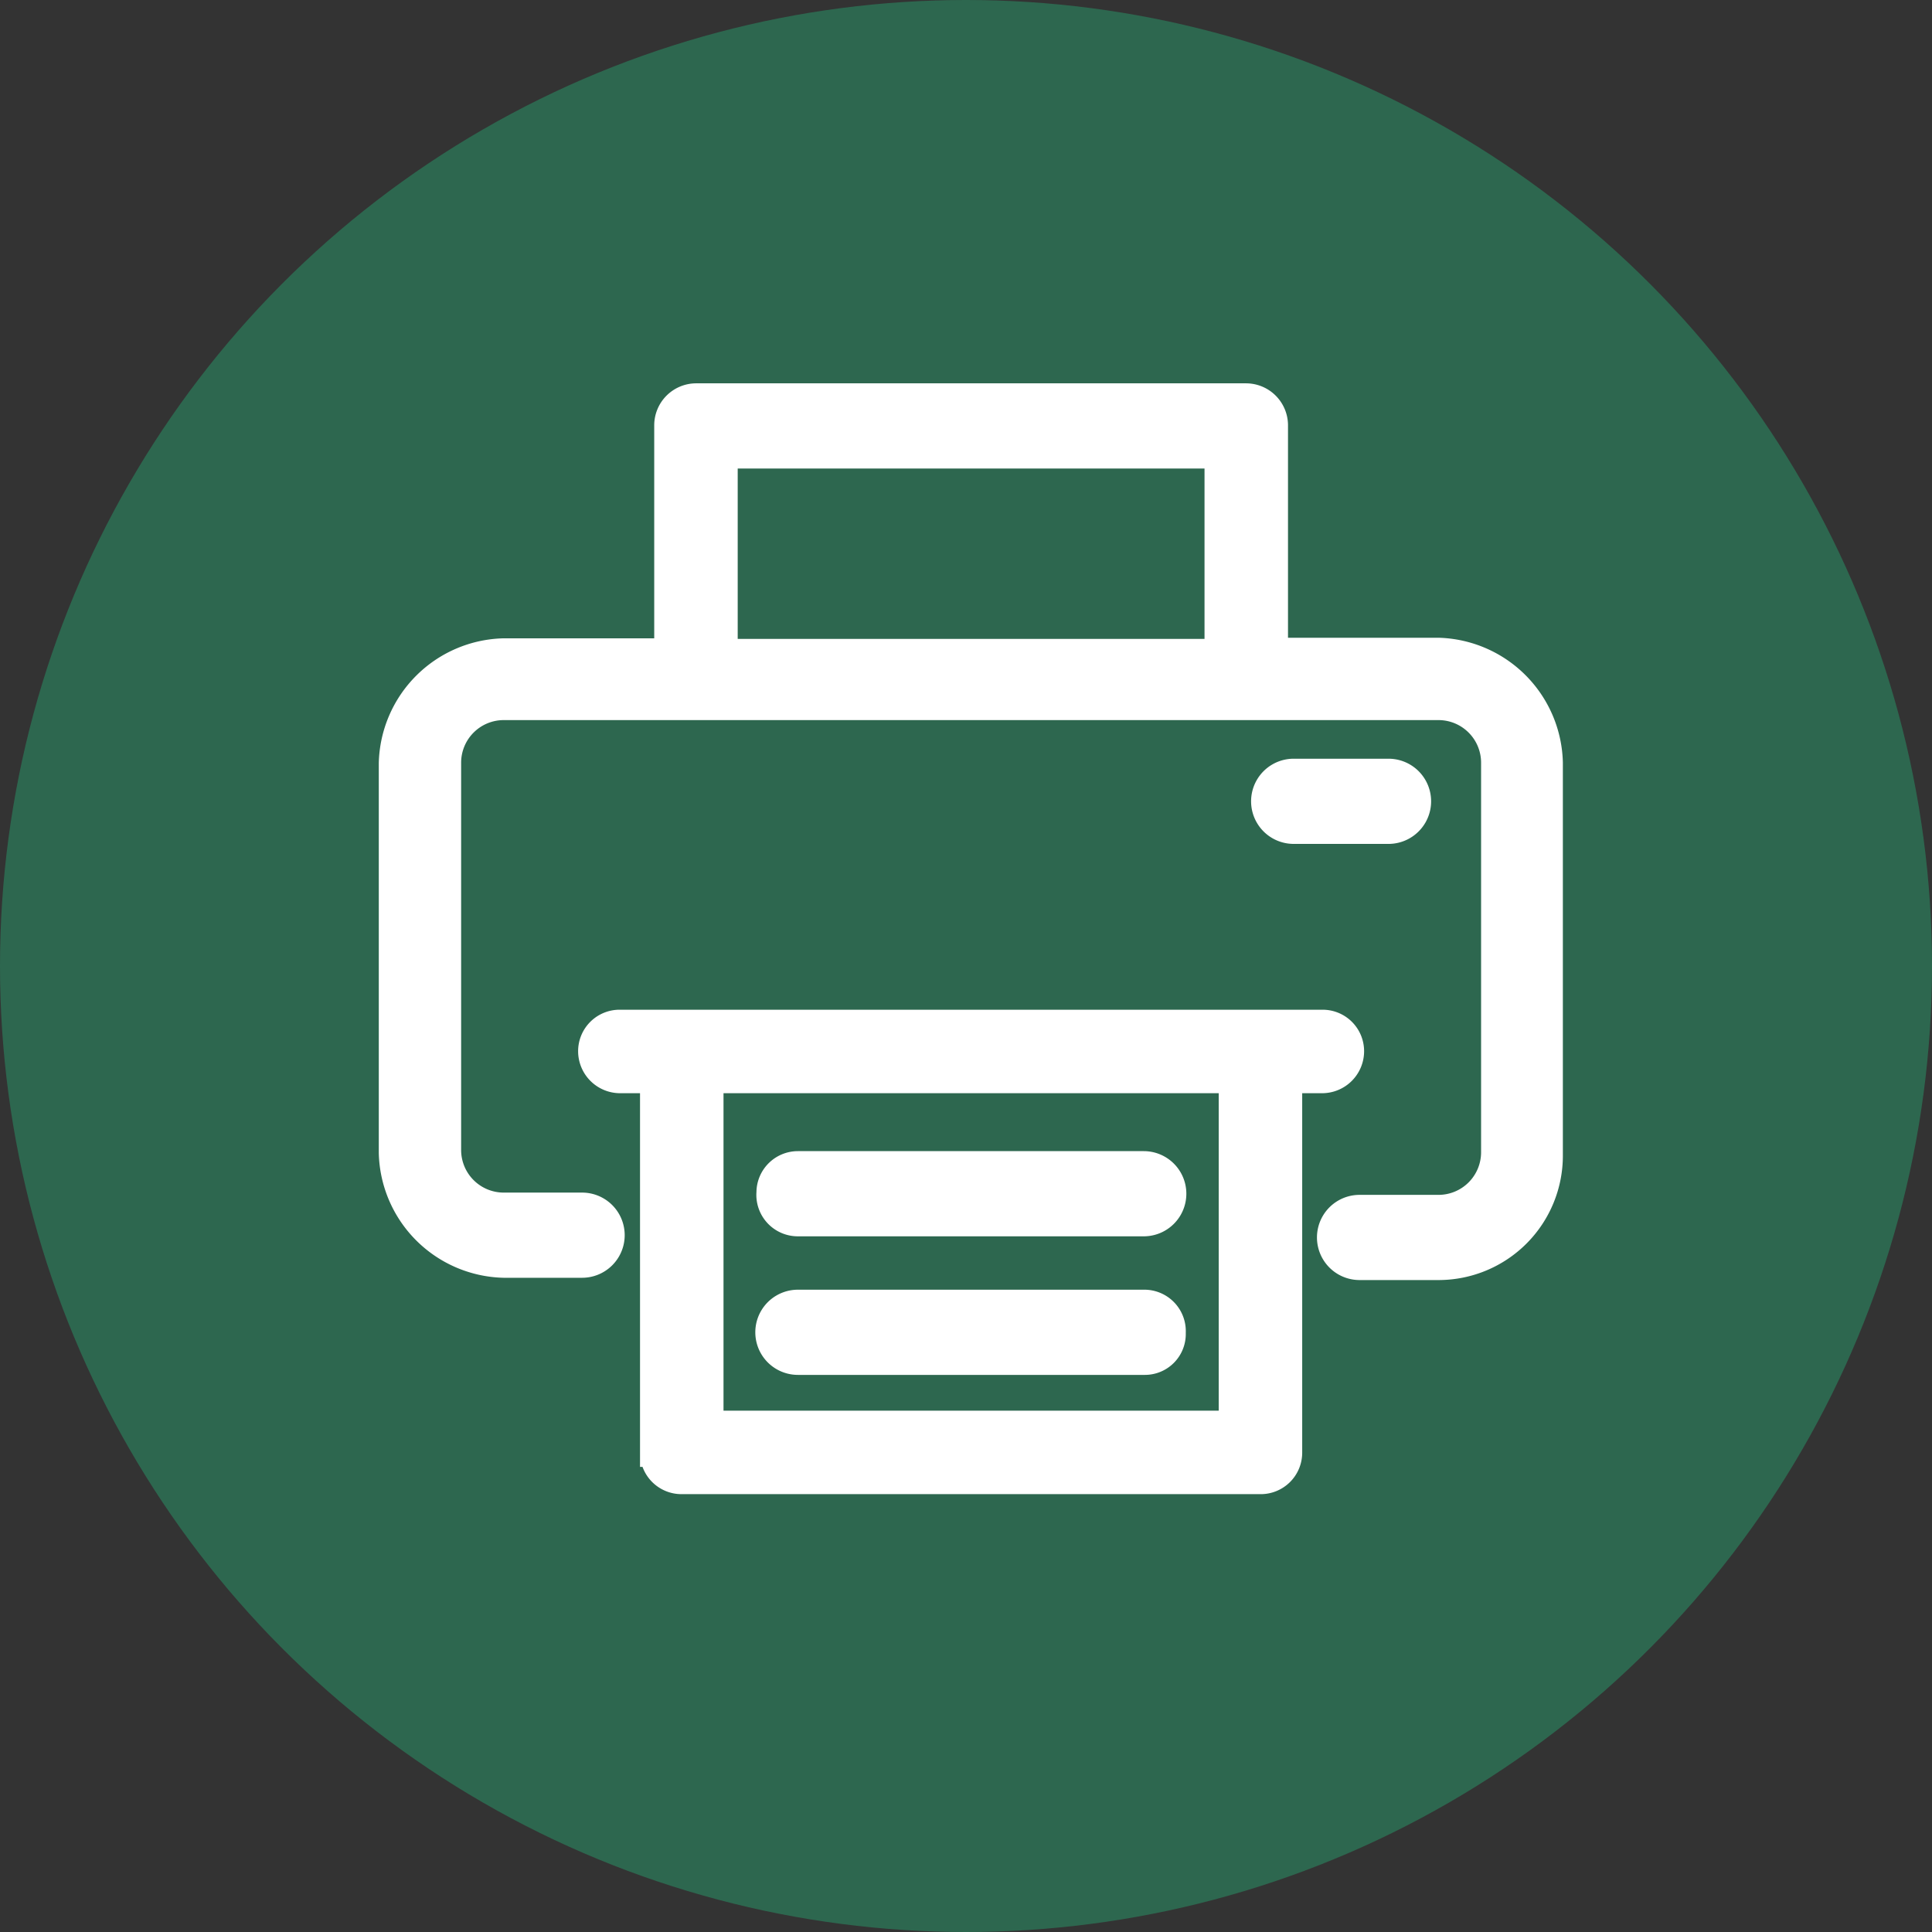 <svg xmlns="http://www.w3.org/2000/svg" viewBox="0 0 34.02 34.02"><rect x="0" y="0" width="34.02" height="34.02" fill="#333333" stroke="none"/><defs><style>.cls-1{fill:#2d674f;}.cls-2{fill:#fff;stroke:#fff;stroke-miterlimit:10;stroke-width:0.5px;}</style></defs><g id="レイヤー_2" data-name="レイヤー 2"><g id="レイヤー_1-2" data-name="レイヤー 1"><circle class="cls-1" cx="17.01" cy="17.01" r="17.01"/><path class="cls-2" d="M25.33,11.48h-2.9v-4A.49.49,0,0,0,21.94,7H12.25a.49.49,0,0,0-.48.49v4H8.87a2,2,0,0,0-1.95,1.95v6.86a2,2,0,0,0,1.95,1.95h1.38a.49.49,0,0,0,0-1H8.87a1,1,0,0,1-1-1V13.43a1,1,0,0,1,1-1H25.33a1,1,0,0,1,1,1v6.86a1,1,0,0,1-1,1H23.94a.49.49,0,0,0,0,1h1.39a1.94,1.94,0,0,0,1.94-1.95V13.43A2,2,0,0,0,25.33,11.48ZM12.74,8h8.72v3.5H12.74Zm7.89,15.48a.47.47,0,0,1-.48.48h-6.1a.48.48,0,0,1,0-1h6.09A.48.48,0,0,1,20.63,23.46ZM13.57,21a.48.48,0,0,1,.48-.48h6.09a.49.49,0,1,1,0,1H14.05A.48.48,0,0,1,13.57,21Zm9.71-2a.49.49,0,0,0,.49-.49.48.48,0,0,0-.49-.48H10.92a.48.48,0,0,0-.49.48.49.49,0,0,0,.49.49h.6v6.58a.48.48,0,0,0,.48.48H22.19a.48.48,0,0,0,.49-.48V19Zm-1.57,6.09H12.49V19h9.22Zm1.07-10.48a.49.49,0,1,1,0-1h1.67a.49.49,0,1,1,0,1Z"/></g></g></svg>
